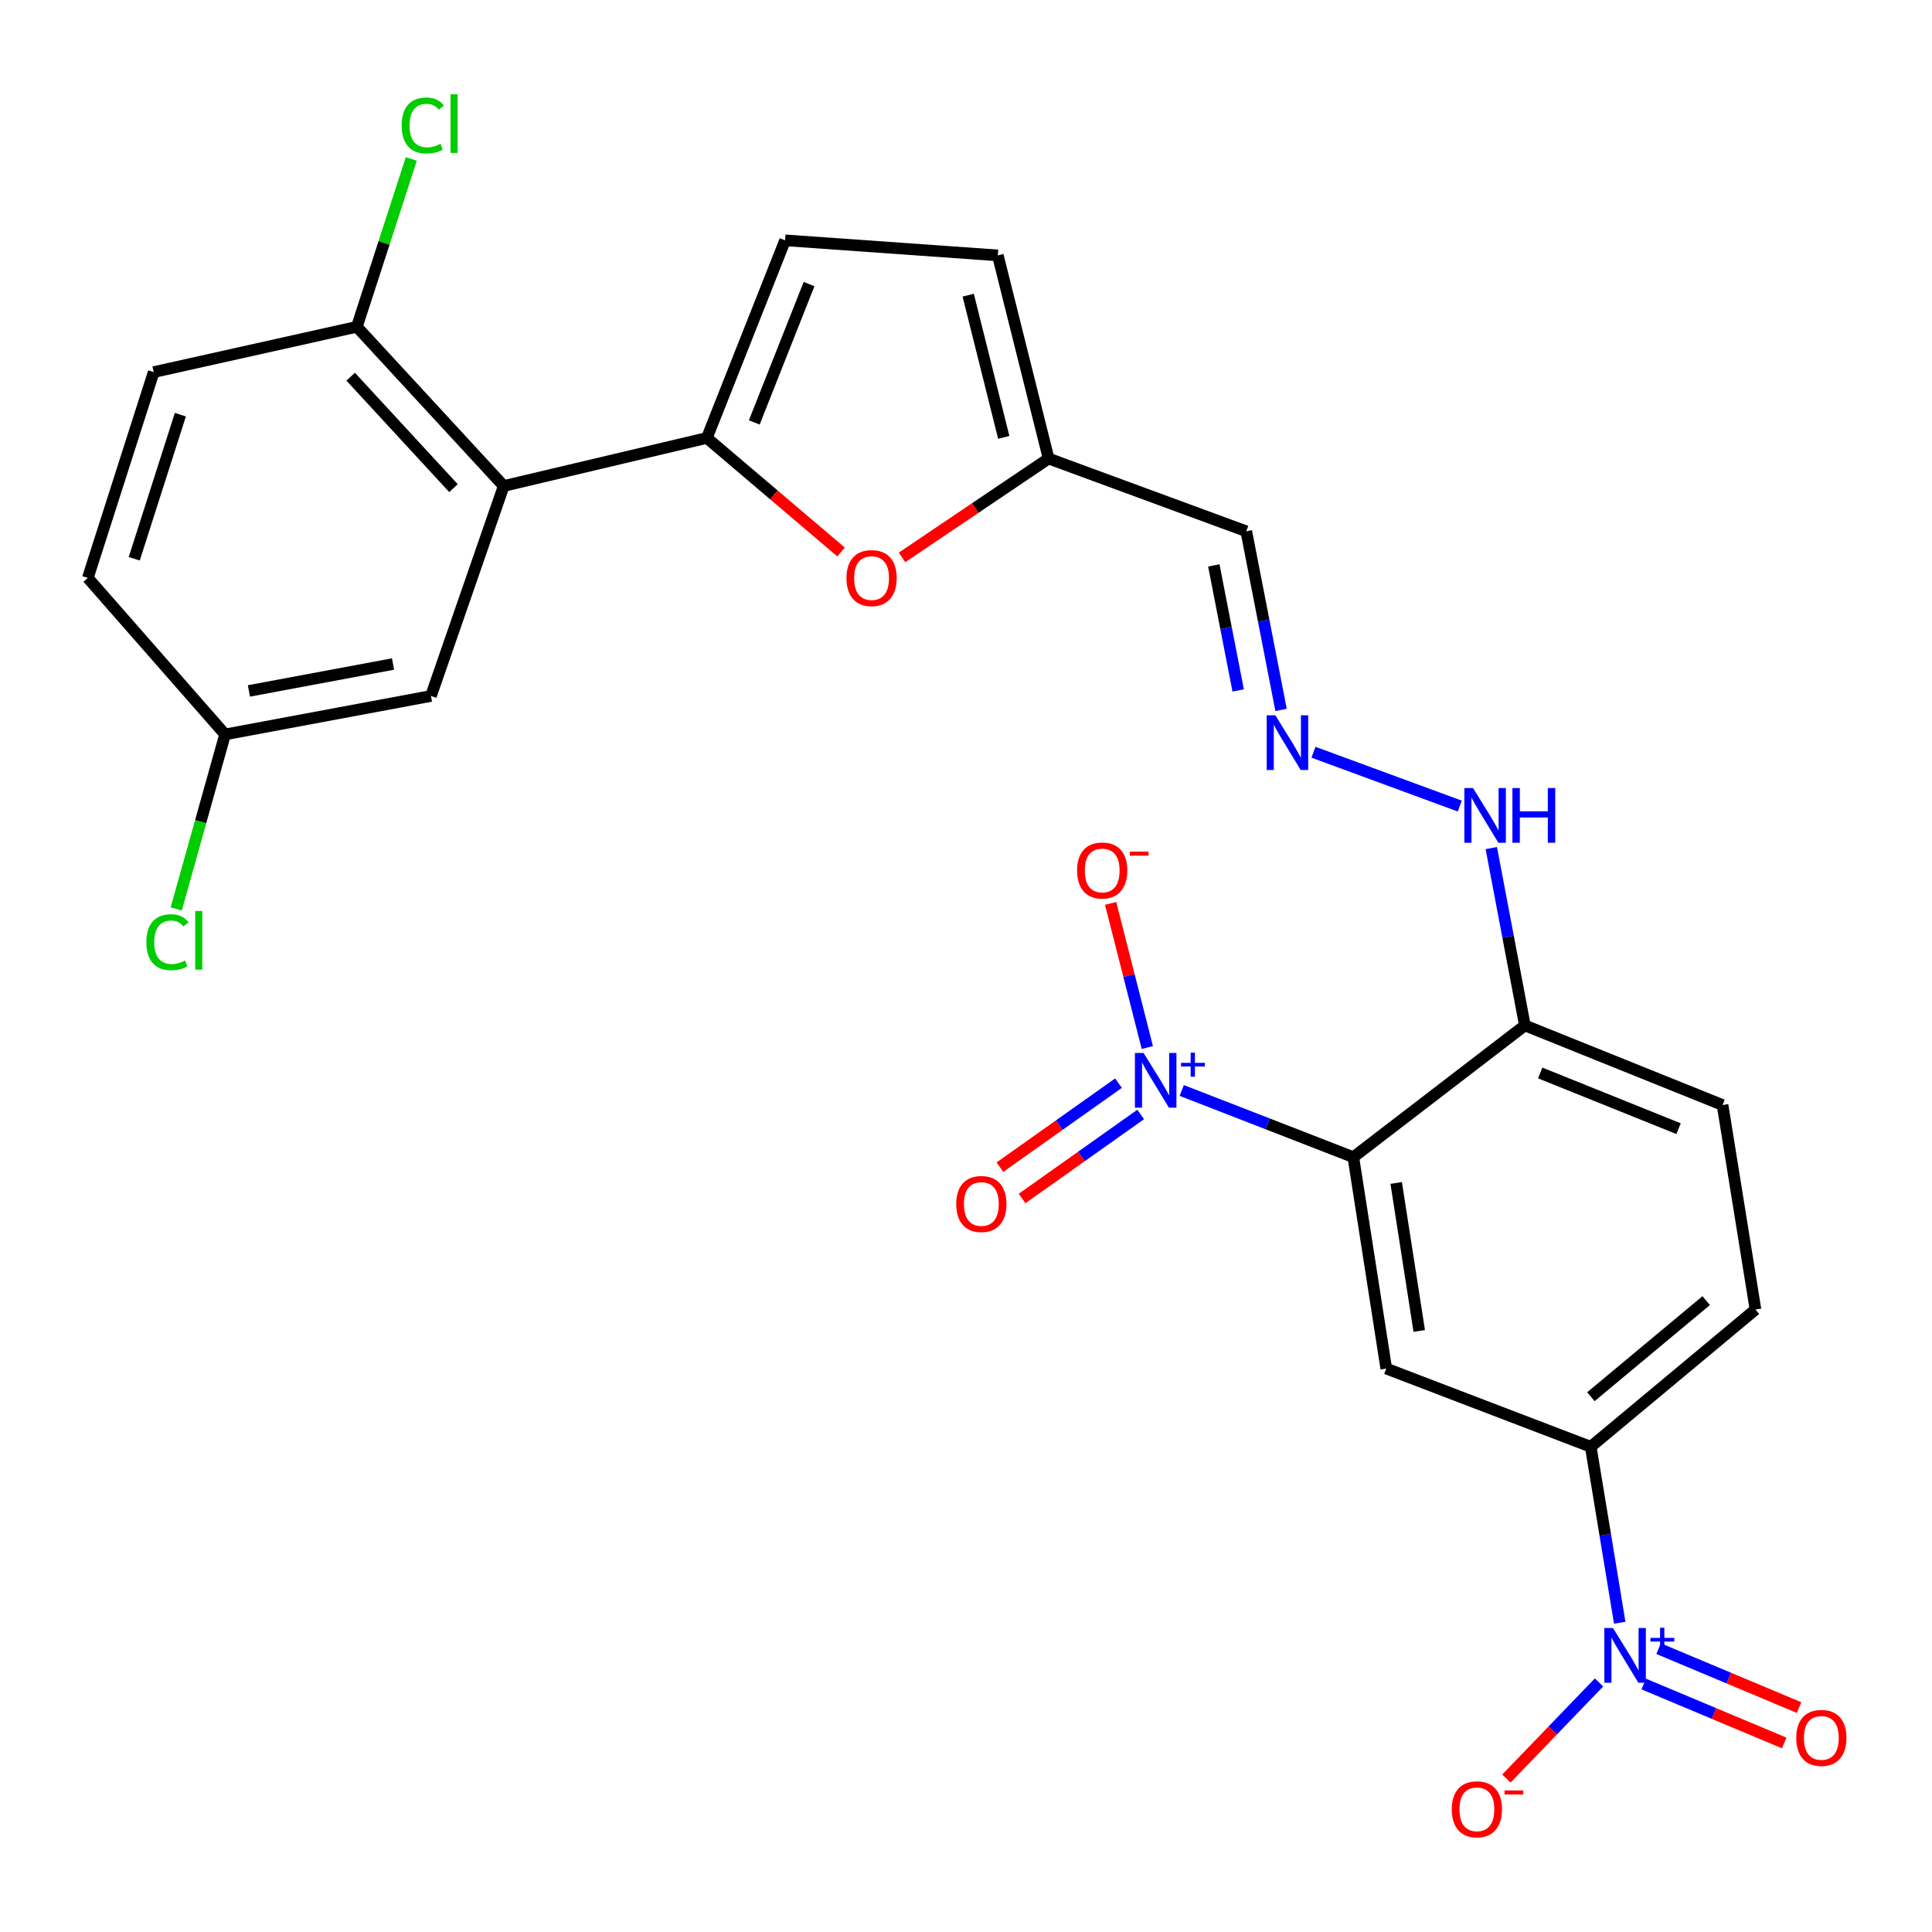 <?xml version='1.0' encoding='iso-8859-1'?>
<svg version='1.1' baseProfile='full'
              xmlns='http://www.w3.org/2000/svg'
                      xmlns:rdkit='http://www.rdkit.org/xml'
                      xmlns:xlink='http://www.w3.org/1999/xlink'
                  xml:space='preserve'
width='1000px' height='1000px' viewBox='0 0 1000 1000'>
<!-- END OF HEADER -->
<rect style='opacity:1.0;fill:#FFFFFF;stroke:none' width='1000' height='1000' x='0' y='0'> </rect>
<path class='bond-0' d='M 700.478,598.948 L 656.07,581.683' style='fill:none;fill-rule:evenodd;stroke:#000000;stroke-width:6px;stroke-linecap:butt;stroke-linejoin:miter;stroke-opacity:1' />
<path class='bond-0' d='M 656.07,581.683 L 611.663,564.418' style='fill:none;fill-rule:evenodd;stroke:#0000FF;stroke-width:6px;stroke-linecap:butt;stroke-linejoin:miter;stroke-opacity:1' />
<path class='bond-3' d='M 700.478,598.948 L 717.528,708.365' style='fill:none;fill-rule:evenodd;stroke:#000000;stroke-width:6px;stroke-linecap:butt;stroke-linejoin:miter;stroke-opacity:1' />
<path class='bond-3' d='M 722.662,612.302 L 734.597,688.894' style='fill:none;fill-rule:evenodd;stroke:#000000;stroke-width:6px;stroke-linecap:butt;stroke-linejoin:miter;stroke-opacity:1' />
<path class='bond-8' d='M 700.478,598.948 L 789.281,530.759' style='fill:none;fill-rule:evenodd;stroke:#000000;stroke-width:6px;stroke-linecap:butt;stroke-linejoin:miter;stroke-opacity:1' />
<path class='bond-12' d='M 593.858,542.211 L 584.355,504.907' style='fill:none;fill-rule:evenodd;stroke:#0000FF;stroke-width:6px;stroke-linecap:butt;stroke-linejoin:miter;stroke-opacity:1' />
<path class='bond-12' d='M 584.355,504.907 L 574.853,467.603' style='fill:none;fill-rule:evenodd;stroke:#FF0000;stroke-width:6px;stroke-linecap:butt;stroke-linejoin:miter;stroke-opacity:1' />
<path class='bond-15' d='M 578.933,560.639 L 548.242,582.382' style='fill:none;fill-rule:evenodd;stroke:#0000FF;stroke-width:6px;stroke-linecap:butt;stroke-linejoin:miter;stroke-opacity:1' />
<path class='bond-15' d='M 548.242,582.382 L 517.551,604.125' style='fill:none;fill-rule:evenodd;stroke:#FF0000;stroke-width:6px;stroke-linecap:butt;stroke-linejoin:miter;stroke-opacity:1' />
<path class='bond-15' d='M 590.416,576.847 L 559.725,598.59' style='fill:none;fill-rule:evenodd;stroke:#0000FF;stroke-width:6px;stroke-linecap:butt;stroke-linejoin:miter;stroke-opacity:1' />
<path class='bond-15' d='M 559.725,598.59 L 529.034,620.333' style='fill:none;fill-rule:evenodd;stroke:#FF0000;stroke-width:6px;stroke-linecap:butt;stroke-linejoin:miter;stroke-opacity:1' />
<path class='bond-1' d='M 838.365,839.93 L 830.867,794.392' style='fill:none;fill-rule:evenodd;stroke:#0000FF;stroke-width:6px;stroke-linecap:butt;stroke-linejoin:miter;stroke-opacity:1' />
<path class='bond-1' d='M 830.867,794.392 L 823.369,748.854' style='fill:none;fill-rule:evenodd;stroke:#000000;stroke-width:6px;stroke-linecap:butt;stroke-linejoin:miter;stroke-opacity:1' />
<path class='bond-13' d='M 827.644,870.834 L 803.675,895.699' style='fill:none;fill-rule:evenodd;stroke:#0000FF;stroke-width:6px;stroke-linecap:butt;stroke-linejoin:miter;stroke-opacity:1' />
<path class='bond-13' d='M 803.675,895.699 L 779.706,920.565' style='fill:none;fill-rule:evenodd;stroke:#FF0000;stroke-width:6px;stroke-linecap:butt;stroke-linejoin:miter;stroke-opacity:1' />
<path class='bond-16' d='M 850.798,871.646 L 887.148,886.901' style='fill:none;fill-rule:evenodd;stroke:#0000FF;stroke-width:6px;stroke-linecap:butt;stroke-linejoin:miter;stroke-opacity:1' />
<path class='bond-16' d='M 887.148,886.901 L 923.498,902.156' style='fill:none;fill-rule:evenodd;stroke:#FF0000;stroke-width:6px;stroke-linecap:butt;stroke-linejoin:miter;stroke-opacity:1' />
<path class='bond-16' d='M 858.485,853.33 L 894.835,868.585' style='fill:none;fill-rule:evenodd;stroke:#0000FF;stroke-width:6px;stroke-linecap:butt;stroke-linejoin:miter;stroke-opacity:1' />
<path class='bond-16' d='M 894.835,868.585 L 931.184,883.839' style='fill:none;fill-rule:evenodd;stroke:#FF0000;stroke-width:6px;stroke-linecap:butt;stroke-linejoin:miter;stroke-opacity:1' />
<path class='bond-2' d='M 365.87,226.676 L 400.602,256.193' style='fill:none;fill-rule:evenodd;stroke:#000000;stroke-width:6px;stroke-linecap:butt;stroke-linejoin:miter;stroke-opacity:1' />
<path class='bond-2' d='M 400.602,256.193 L 435.333,285.71' style='fill:none;fill-rule:evenodd;stroke:#FF0000;stroke-width:6px;stroke-linecap:butt;stroke-linejoin:miter;stroke-opacity:1' />
<path class='bond-4' d='M 365.87,226.676 L 260.724,251.55' style='fill:none;fill-rule:evenodd;stroke:#000000;stroke-width:6px;stroke-linecap:butt;stroke-linejoin:miter;stroke-opacity:1' />
<path class='bond-28' d='M 365.87,226.676 L 406.371,124.388' style='fill:none;fill-rule:evenodd;stroke:#000000;stroke-width:6px;stroke-linecap:butt;stroke-linejoin:miter;stroke-opacity:1' />
<path class='bond-28' d='M 390.414,218.645 L 418.765,147.044' style='fill:none;fill-rule:evenodd;stroke:#000000;stroke-width:6px;stroke-linecap:butt;stroke-linejoin:miter;stroke-opacity:1' />
<path class='bond-6' d='M 717.528,708.365 L 823.369,748.854' style='fill:none;fill-rule:evenodd;stroke:#000000;stroke-width:6px;stroke-linecap:butt;stroke-linejoin:miter;stroke-opacity:1' />
<path class='bond-14' d='M 260.724,251.55 L 184.701,169.148' style='fill:none;fill-rule:evenodd;stroke:#000000;stroke-width:6px;stroke-linecap:butt;stroke-linejoin:miter;stroke-opacity:1' />
<path class='bond-14' d='M 234.721,252.659 L 181.504,194.978' style='fill:none;fill-rule:evenodd;stroke:#000000;stroke-width:6px;stroke-linecap:butt;stroke-linejoin:miter;stroke-opacity:1' />
<path class='bond-18' d='M 260.724,251.55 L 223.06,360.239' style='fill:none;fill-rule:evenodd;stroke:#000000;stroke-width:6px;stroke-linecap:butt;stroke-linejoin:miter;stroke-opacity:1' />
<path class='bond-5' d='M 466.894,288.506 L 504.826,262.926' style='fill:none;fill-rule:evenodd;stroke:#FF0000;stroke-width:6px;stroke-linecap:butt;stroke-linejoin:miter;stroke-opacity:1' />
<path class='bond-5' d='M 504.826,262.926 L 542.758,237.347' style='fill:none;fill-rule:evenodd;stroke:#000000;stroke-width:6px;stroke-linecap:butt;stroke-linejoin:miter;stroke-opacity:1' />
<path class='bond-27' d='M 823.369,748.854 L 908.63,677.807' style='fill:none;fill-rule:evenodd;stroke:#000000;stroke-width:6px;stroke-linecap:butt;stroke-linejoin:miter;stroke-opacity:1' />
<path class='bond-27' d='M 823.442,722.937 L 883.124,673.204' style='fill:none;fill-rule:evenodd;stroke:#000000;stroke-width:6px;stroke-linecap:butt;stroke-linejoin:miter;stroke-opacity:1' />
<path class='bond-7' d='M 406.371,124.388 L 516.472,132.19' style='fill:none;fill-rule:evenodd;stroke:#000000;stroke-width:6px;stroke-linecap:butt;stroke-linejoin:miter;stroke-opacity:1' />
<path class='bond-19' d='M 789.281,530.759 L 780.588,484.867' style='fill:none;fill-rule:evenodd;stroke:#000000;stroke-width:6px;stroke-linecap:butt;stroke-linejoin:miter;stroke-opacity:1' />
<path class='bond-19' d='M 780.588,484.867 L 771.895,438.975' style='fill:none;fill-rule:evenodd;stroke:#0000FF;stroke-width:6px;stroke-linecap:butt;stroke-linejoin:miter;stroke-opacity:1' />
<path class='bond-21' d='M 789.281,530.759 L 891.591,571.955' style='fill:none;fill-rule:evenodd;stroke:#000000;stroke-width:6px;stroke-linecap:butt;stroke-linejoin:miter;stroke-opacity:1' />
<path class='bond-21' d='M 797.208,555.365 L 868.825,584.202' style='fill:none;fill-rule:evenodd;stroke:#000000;stroke-width:6px;stroke-linecap:butt;stroke-linejoin:miter;stroke-opacity:1' />
<path class='bond-9' d='M 542.758,237.347 L 645.069,274.989' style='fill:none;fill-rule:evenodd;stroke:#000000;stroke-width:6px;stroke-linecap:butt;stroke-linejoin:miter;stroke-opacity:1' />
<path class='bond-11' d='M 542.758,237.347 L 516.472,132.19' style='fill:none;fill-rule:evenodd;stroke:#000000;stroke-width:6px;stroke-linecap:butt;stroke-linejoin:miter;stroke-opacity:1' />
<path class='bond-11' d='M 519.545,226.391 L 501.144,152.781' style='fill:none;fill-rule:evenodd;stroke:#000000;stroke-width:6px;stroke-linecap:butt;stroke-linejoin:miter;stroke-opacity:1' />
<path class='bond-10' d='M 679.844,389.351 L 755.582,417.225' style='fill:none;fill-rule:evenodd;stroke:#0000FF;stroke-width:6px;stroke-linecap:butt;stroke-linejoin:miter;stroke-opacity:1' />
<path class='bond-17' d='M 663.077,367.449 L 654.073,321.219' style='fill:none;fill-rule:evenodd;stroke:#0000FF;stroke-width:6px;stroke-linecap:butt;stroke-linejoin:miter;stroke-opacity:1' />
<path class='bond-17' d='M 654.073,321.219 L 645.069,274.989' style='fill:none;fill-rule:evenodd;stroke:#000000;stroke-width:6px;stroke-linecap:butt;stroke-linejoin:miter;stroke-opacity:1' />
<path class='bond-17' d='M 640.879,357.378 L 634.576,325.017' style='fill:none;fill-rule:evenodd;stroke:#0000FF;stroke-width:6px;stroke-linecap:butt;stroke-linejoin:miter;stroke-opacity:1' />
<path class='bond-17' d='M 634.576,325.017 L 628.272,292.656' style='fill:none;fill-rule:evenodd;stroke:#000000;stroke-width:6px;stroke-linecap:butt;stroke-linejoin:miter;stroke-opacity:1' />
<path class='bond-22' d='M 184.701,169.148 L 79.554,192.598' style='fill:none;fill-rule:evenodd;stroke:#000000;stroke-width:6px;stroke-linecap:butt;stroke-linejoin:miter;stroke-opacity:1' />
<path class='bond-24' d='M 184.701,169.148 L 198.792,125.71' style='fill:none;fill-rule:evenodd;stroke:#000000;stroke-width:6px;stroke-linecap:butt;stroke-linejoin:miter;stroke-opacity:1' />
<path class='bond-24' d='M 198.792,125.71 L 212.884,82.273' style='fill:none;fill-rule:evenodd;stroke:#00CC00;stroke-width:6px;stroke-linecap:butt;stroke-linejoin:miter;stroke-opacity:1' />
<path class='bond-23' d='M 223.06,360.239 L 116.501,380.136' style='fill:none;fill-rule:evenodd;stroke:#000000;stroke-width:6px;stroke-linecap:butt;stroke-linejoin:miter;stroke-opacity:1' />
<path class='bond-23' d='M 203.43,343.697 L 128.839,357.625' style='fill:none;fill-rule:evenodd;stroke:#000000;stroke-width:6px;stroke-linecap:butt;stroke-linejoin:miter;stroke-opacity:1' />
<path class='bond-20' d='M 908.63,677.807 L 891.591,571.955' style='fill:none;fill-rule:evenodd;stroke:#000000;stroke-width:6px;stroke-linecap:butt;stroke-linejoin:miter;stroke-opacity:1' />
<path class='bond-29' d='M 79.554,192.598 L 45.455,299.135' style='fill:none;fill-rule:evenodd;stroke:#000000;stroke-width:6px;stroke-linecap:butt;stroke-linejoin:miter;stroke-opacity:1' />
<path class='bond-29' d='M 93.358,214.634 L 69.488,289.21' style='fill:none;fill-rule:evenodd;stroke:#000000;stroke-width:6px;stroke-linecap:butt;stroke-linejoin:miter;stroke-opacity:1' />
<path class='bond-25' d='M 116.501,380.136 L 45.455,299.135' style='fill:none;fill-rule:evenodd;stroke:#000000;stroke-width:6px;stroke-linecap:butt;stroke-linejoin:miter;stroke-opacity:1' />
<path class='bond-26' d='M 116.501,380.136 L 103.858,425.307' style='fill:none;fill-rule:evenodd;stroke:#000000;stroke-width:6px;stroke-linecap:butt;stroke-linejoin:miter;stroke-opacity:1' />
<path class='bond-26' d='M 103.858,425.307 L 91.214,470.479' style='fill:none;fill-rule:evenodd;stroke:#00CC00;stroke-width:6px;stroke-linecap:butt;stroke-linejoin:miter;stroke-opacity:1' />
<path  class='atom-1' d='M 591.919 545.016
L 601.199 560.016
Q 602.119 561.496, 603.599 564.176
Q 605.079 566.856, 605.159 567.016
L 605.159 545.016
L 608.919 545.016
L 608.919 573.336
L 605.039 573.336
L 595.079 556.936
Q 593.919 555.016, 592.679 552.816
Q 591.479 550.616, 591.119 549.936
L 591.119 573.336
L 587.439 573.336
L 587.439 545.016
L 591.919 545.016
' fill='#0000FF'/>
<path  class='atom-1' d='M 611.295 550.12
L 616.284 550.12
L 616.284 544.867
L 618.502 544.867
L 618.502 550.12
L 623.624 550.12
L 623.624 552.021
L 618.502 552.021
L 618.502 557.301
L 616.284 557.301
L 616.284 552.021
L 611.295 552.021
L 611.295 550.12
' fill='#0000FF'/>
<path  class='atom-2' d='M 834.887 842.665
L 844.167 857.665
Q 845.087 859.145, 846.567 861.825
Q 848.047 864.505, 848.127 864.665
L 848.127 842.665
L 851.887 842.665
L 851.887 870.985
L 848.007 870.985
L 838.047 854.585
Q 836.887 852.665, 835.647 850.465
Q 834.447 848.265, 834.087 847.585
L 834.087 870.985
L 830.407 870.985
L 830.407 842.665
L 834.887 842.665
' fill='#0000FF'/>
<path  class='atom-2' d='M 854.263 847.77
L 859.253 847.77
L 859.253 842.516
L 861.471 842.516
L 861.471 847.77
L 866.592 847.77
L 866.592 849.671
L 861.471 849.671
L 861.471 854.951
L 859.253 854.951
L 859.253 849.671
L 854.263 849.671
L 854.263 847.77
' fill='#0000FF'/>
<path  class='atom-6' d='M 438.131 299.215
Q 438.131 292.415, 441.491 288.615
Q 444.851 284.815, 451.131 284.815
Q 457.411 284.815, 460.771 288.615
Q 464.131 292.415, 464.131 299.215
Q 464.131 306.095, 460.731 310.015
Q 457.331 313.895, 451.131 313.895
Q 444.891 313.895, 441.491 310.015
Q 438.131 306.135, 438.131 299.215
M 451.131 310.695
Q 455.451 310.695, 457.771 307.815
Q 460.131 304.895, 460.131 299.215
Q 460.131 293.655, 457.771 290.855
Q 455.451 288.015, 451.131 288.015
Q 446.811 288.015, 444.451 290.815
Q 442.131 293.615, 442.131 299.215
Q 442.131 304.935, 444.451 307.815
Q 446.811 310.695, 451.131 310.695
' fill='#FF0000'/>
<path  class='atom-11' d='M 660.118 370.235
L 669.398 385.235
Q 670.318 386.715, 671.798 389.395
Q 673.278 392.075, 673.358 392.235
L 673.358 370.235
L 677.118 370.235
L 677.118 398.555
L 673.238 398.555
L 663.278 382.155
Q 662.118 380.235, 660.878 378.035
Q 659.678 375.835, 659.318 375.155
L 659.318 398.555
L 655.638 398.555
L 655.638 370.235
L 660.118 370.235
' fill='#0000FF'/>
<path  class='atom-13' d='M 557.491 450.556
Q 557.491 443.756, 560.851 439.956
Q 564.211 436.156, 570.491 436.156
Q 576.771 436.156, 580.131 439.956
Q 583.491 443.756, 583.491 450.556
Q 583.491 457.436, 580.091 461.356
Q 576.691 465.236, 570.491 465.236
Q 564.251 465.236, 560.851 461.356
Q 557.491 457.476, 557.491 450.556
M 570.491 462.036
Q 574.811 462.036, 577.131 459.156
Q 579.491 456.236, 579.491 450.556
Q 579.491 444.996, 577.131 442.196
Q 574.811 439.356, 570.491 439.356
Q 566.171 439.356, 563.811 442.156
Q 561.491 444.956, 561.491 450.556
Q 561.491 456.276, 563.811 459.156
Q 566.171 462.036, 570.491 462.036
' fill='#FF0000'/>
<path  class='atom-13' d='M 584.811 440.778
L 594.499 440.778
L 594.499 442.89
L 584.811 442.89
L 584.811 440.778
' fill='#FF0000'/>
<path  class='atom-14' d='M 751.429 936.493
Q 751.429 929.693, 754.789 925.893
Q 758.149 922.093, 764.429 922.093
Q 770.709 922.093, 774.069 925.893
Q 777.429 929.693, 777.429 936.493
Q 777.429 943.373, 774.029 947.293
Q 770.629 951.173, 764.429 951.173
Q 758.189 951.173, 754.789 947.293
Q 751.429 943.413, 751.429 936.493
M 764.429 947.973
Q 768.749 947.973, 771.069 945.093
Q 773.429 942.173, 773.429 936.493
Q 773.429 930.933, 771.069 928.133
Q 768.749 925.293, 764.429 925.293
Q 760.109 925.293, 757.749 928.093
Q 755.429 930.893, 755.429 936.493
Q 755.429 942.213, 757.749 945.093
Q 760.109 947.973, 764.429 947.973
' fill='#FF0000'/>
<path  class='atom-14' d='M 778.749 926.716
L 788.437 926.716
L 788.437 928.828
L 778.749 928.828
L 778.749 926.716
' fill='#FF0000'/>
<path  class='atom-16' d='M 494.941 623.184
Q 494.941 616.384, 498.301 612.584
Q 501.661 608.784, 507.941 608.784
Q 514.221 608.784, 517.581 612.584
Q 520.941 616.384, 520.941 623.184
Q 520.941 630.064, 517.541 633.984
Q 514.141 637.864, 507.941 637.864
Q 501.701 637.864, 498.301 633.984
Q 494.941 630.104, 494.941 623.184
M 507.941 634.664
Q 512.261 634.664, 514.581 631.784
Q 516.941 628.864, 516.941 623.184
Q 516.941 617.624, 514.581 614.824
Q 512.261 611.984, 507.941 611.984
Q 503.621 611.984, 501.261 614.784
Q 498.941 617.584, 498.941 623.184
Q 498.941 628.904, 501.261 631.784
Q 503.621 634.664, 507.941 634.664
' fill='#FF0000'/>
<path  class='atom-17' d='M 929.729 899.535
Q 929.729 892.735, 933.089 888.935
Q 936.449 885.135, 942.729 885.135
Q 949.009 885.135, 952.369 888.935
Q 955.729 892.735, 955.729 899.535
Q 955.729 906.415, 952.329 910.335
Q 948.929 914.215, 942.729 914.215
Q 936.489 914.215, 933.089 910.335
Q 929.729 906.455, 929.729 899.535
M 942.729 911.015
Q 947.049 911.015, 949.369 908.135
Q 951.729 905.215, 951.729 899.535
Q 951.729 893.975, 949.369 891.175
Q 947.049 888.335, 942.729 888.335
Q 938.409 888.335, 936.049 891.135
Q 933.729 893.935, 933.729 899.535
Q 933.729 905.255, 936.049 908.135
Q 938.409 911.015, 942.729 911.015
' fill='#FF0000'/>
<path  class='atom-20' d='M 762.428 407.888
L 771.708 422.888
Q 772.628 424.368, 774.108 427.048
Q 775.588 429.728, 775.668 429.888
L 775.668 407.888
L 779.428 407.888
L 779.428 436.208
L 775.548 436.208
L 765.588 419.808
Q 764.428 417.888, 763.188 415.688
Q 761.988 413.488, 761.628 412.808
L 761.628 436.208
L 757.948 436.208
L 757.948 407.888
L 762.428 407.888
' fill='#0000FF'/>
<path  class='atom-20' d='M 782.828 407.888
L 786.668 407.888
L 786.668 419.928
L 801.148 419.928
L 801.148 407.888
L 804.988 407.888
L 804.988 436.208
L 801.148 436.208
L 801.148 423.128
L 786.668 423.128
L 786.668 436.208
L 782.828 436.208
L 782.828 407.888
' fill='#0000FF'/>
<path  class='atom-25' d='M 207.902 64.948
Q 207.902 57.908, 211.182 54.228
Q 214.502 50.508, 220.782 50.508
Q 226.622 50.508, 229.742 54.629
L 227.102 56.788
Q 224.822 53.788, 220.782 53.788
Q 216.502 53.788, 214.222 56.669
Q 211.982 59.508, 211.982 64.948
Q 211.982 70.549, 214.302 73.428
Q 216.662 76.308, 221.222 76.308
Q 224.342 76.308, 227.982 74.428
L 229.102 77.428
Q 227.622 78.388, 225.382 78.948
Q 223.142 79.508, 220.662 79.508
Q 214.502 79.508, 211.182 75.749
Q 207.902 71.989, 207.902 64.948
' fill='#00CC00'/>
<path  class='atom-25' d='M 233.182 48.788
L 236.862 48.788
L 236.862 79.148
L 233.182 79.148
L 233.182 48.788
' fill='#00CC00'/>
<path  class='atom-27' d='M 75.752 487.685
Q 75.752 480.645, 79.032 476.965
Q 82.352 473.245, 88.632 473.245
Q 94.472 473.245, 97.592 477.365
L 94.952 479.525
Q 92.672 476.525, 88.632 476.525
Q 84.352 476.525, 82.072 479.405
Q 79.832 482.245, 79.832 487.685
Q 79.832 493.285, 82.152 496.165
Q 84.512 499.045, 89.072 499.045
Q 92.192 499.045, 95.832 497.165
L 96.952 500.165
Q 95.472 501.125, 93.232 501.685
Q 90.992 502.245, 88.512 502.245
Q 82.352 502.245, 79.032 498.485
Q 75.752 494.725, 75.752 487.685
' fill='#00CC00'/>
<path  class='atom-27' d='M 101.032 471.525
L 104.712 471.525
L 104.712 501.885
L 101.032 501.885
L 101.032 471.525
' fill='#00CC00'/>
</svg>

